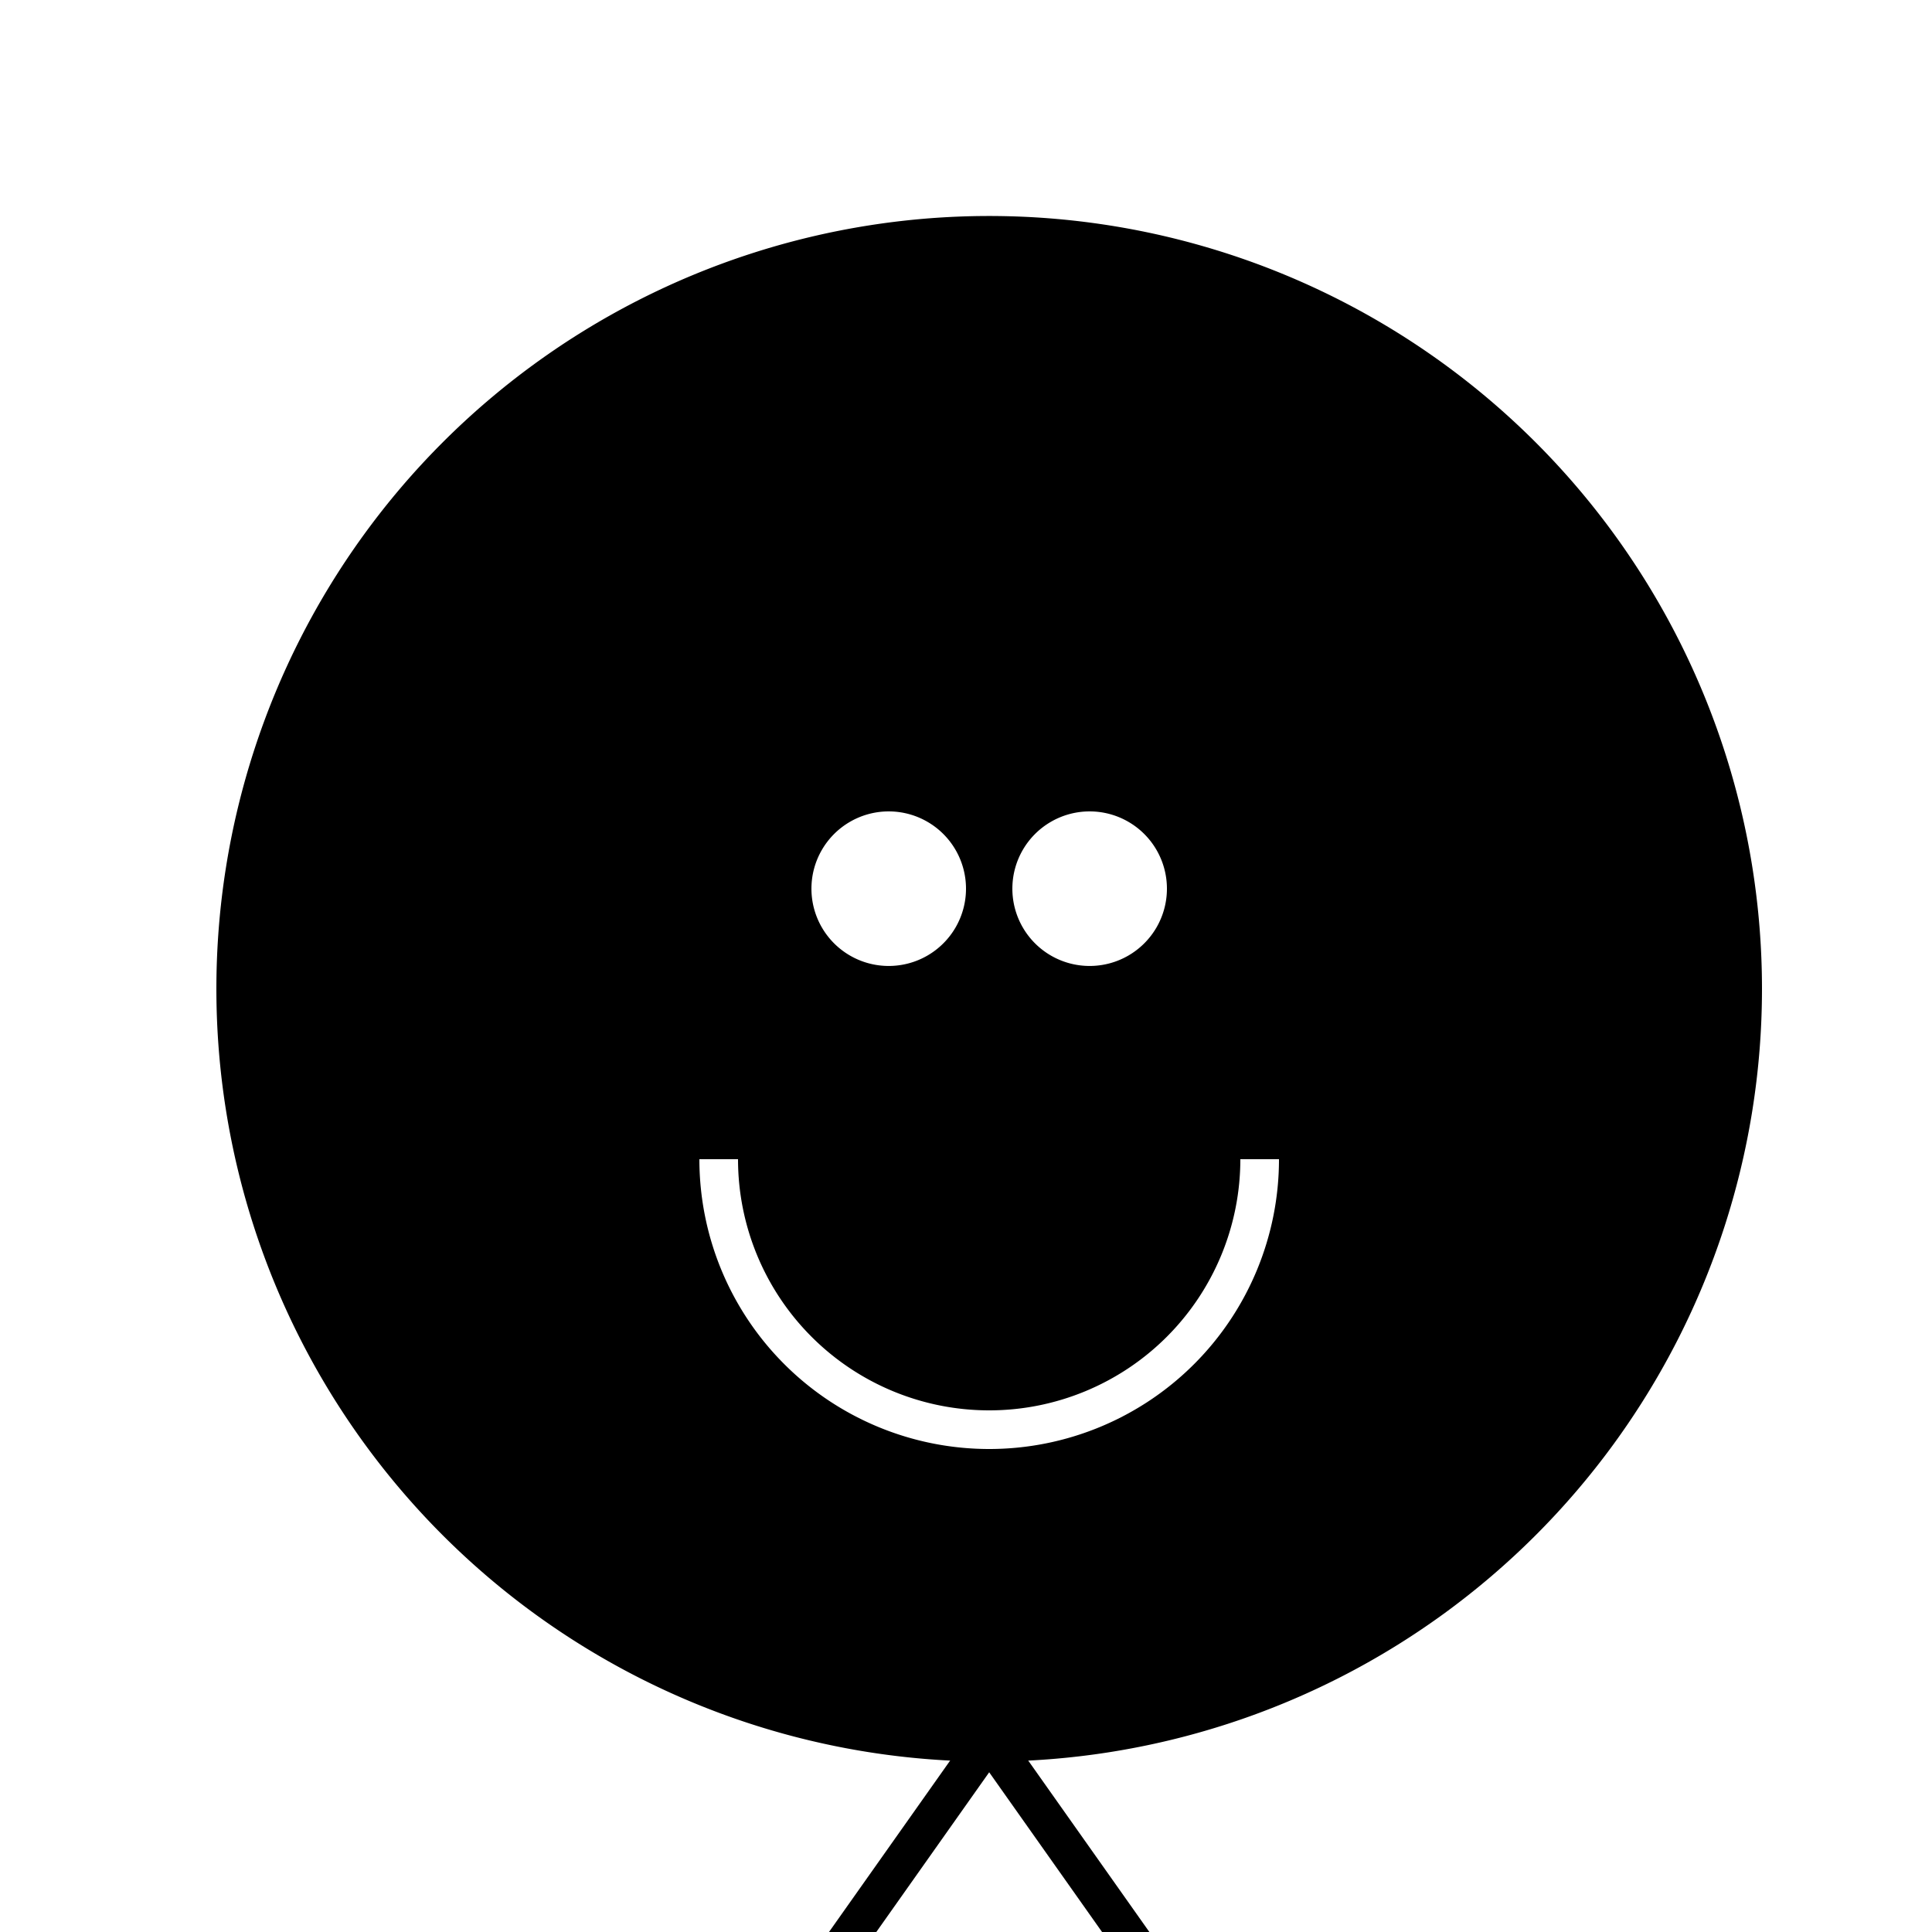 <!--

Generated by DrawGPT.
Free, open source, AI generated images in SVG, PNG, and HTML Canvas format.
https://drawgpt.ai

Created: 2023-11-27T02:22:24.093Z
Link: https://drawgpt.ai/prompt/125846/

-->
<svg xmlns="http://www.w3.org/2000/svg" xmlns:xlink="http://www.w3.org/1999/xlink" width="500" height="500"><defs/><g><rect fill="#ffffff" stroke="none" x="0" y="0" width="512" height="512"/><path fill="#000000" stroke="none" paint-order="stroke fill markers" d=" M 456 256 A 200 200 0 1 1 456 255.8"/><path fill="none" stroke="#000000" paint-order="fill stroke markers" d=" M 256 256 L 256 450" stroke-miterlimit="10" stroke-width="10" stroke-dasharray=""/><path fill="none" stroke="#000000" paint-order="fill stroke markers" d=" M 256 350 L 150 200" stroke-miterlimit="10" stroke-width="10" stroke-dasharray=""/><path fill="none" stroke="#000000" paint-order="fill stroke markers" d=" M 256 350 L 362 200" stroke-miterlimit="10" stroke-width="10" stroke-dasharray=""/><path fill="none" stroke="#000000" paint-order="fill stroke markers" d=" M 256 450 L 150 600" stroke-miterlimit="10" stroke-width="10" stroke-dasharray=""/><path fill="none" stroke="#000000" paint-order="fill stroke markers" d=" M 256 450 L 362 600" stroke-miterlimit="10" stroke-width="10" stroke-dasharray=""/><path fill="#ffffff" stroke="none" paint-order="stroke fill markers" d=" M 250 230 A 20 20 0 1 1 250 229.98"/><path fill="#ffffff" stroke="none" paint-order="stroke fill markers" d=" M 302 230 A 20 20 0 1 1 302 229.98"/><path fill="none" stroke="#ffffff" paint-order="fill stroke markers" d=" M 326 300 A 70 70 0 0 1 186 300" stroke-miterlimit="10" stroke-width="10" stroke-dasharray=""/></g></svg>